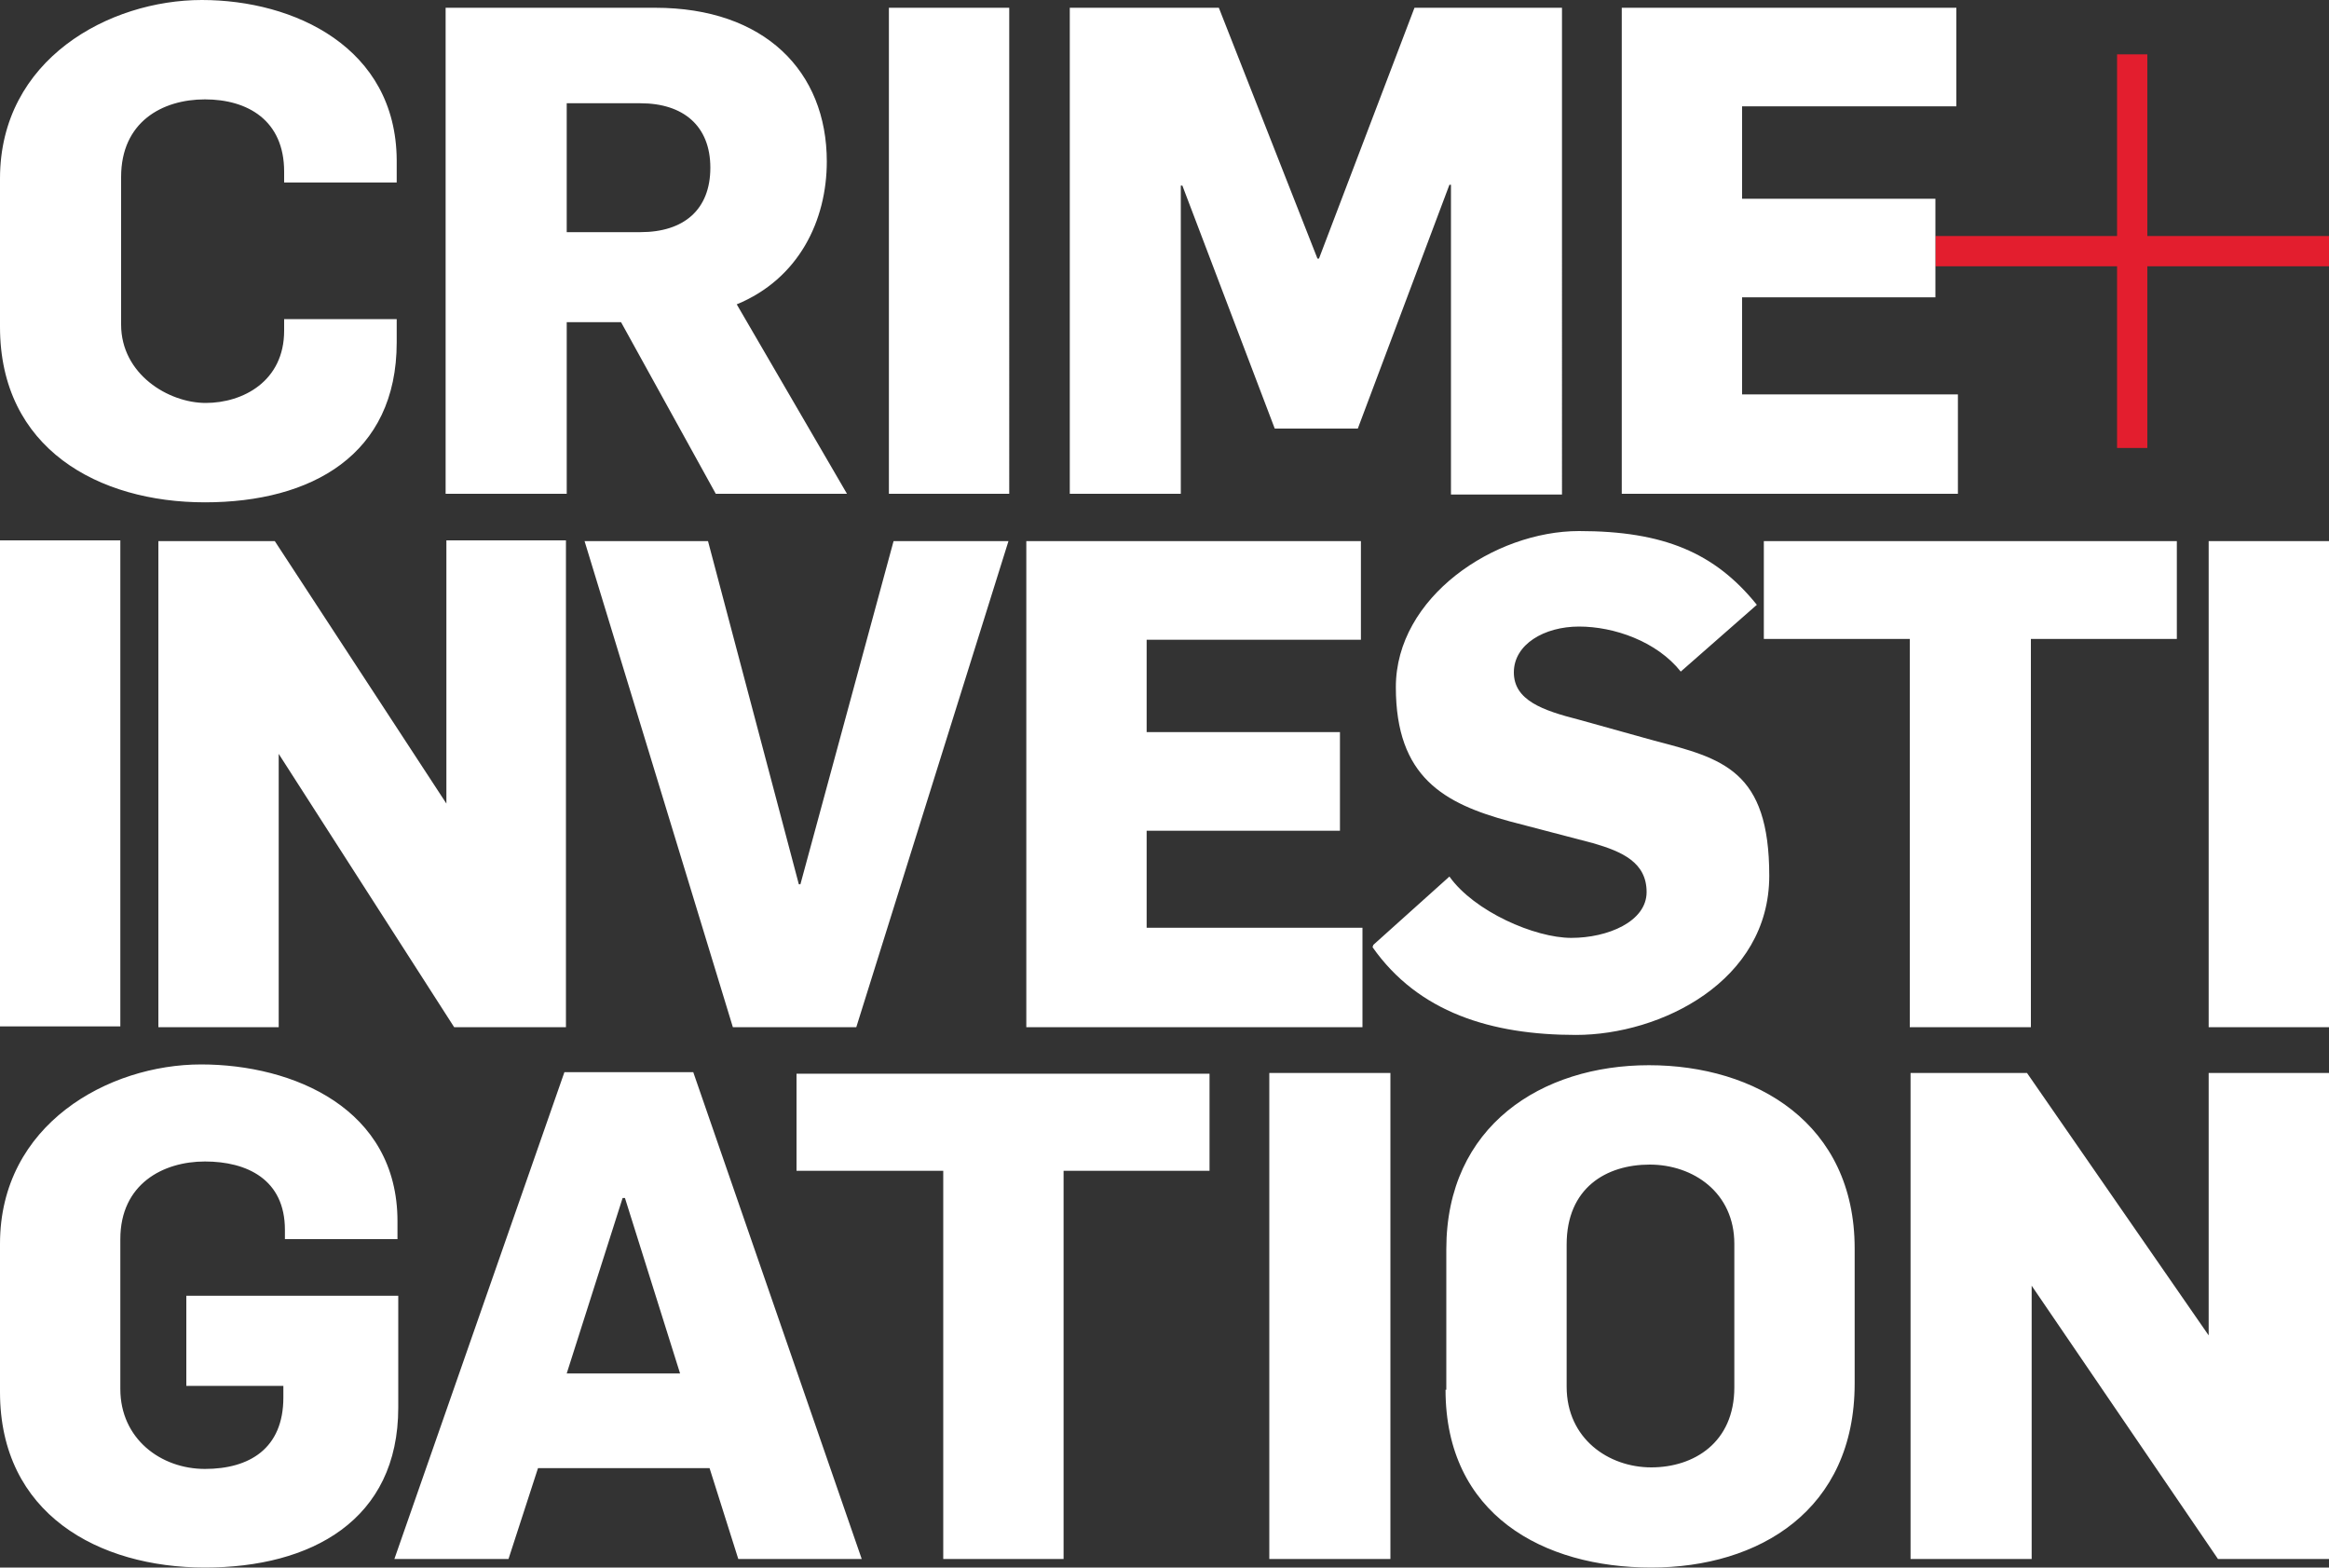 <?xml version="1.0" encoding="UTF-8"?>
<svg xmlns="http://www.w3.org/2000/svg" version="1.1" xmlns:cc="http://creativecommons.org/ns#" xmlns:dc="http://purl.org/dc/elements/1.1/" xmlns:inkscape="http://www.inkscape.org/namespaces/inkscape" xmlns:rdf="http://www.w3.org/1999/02/22-rdf-syntax-ns#" xmlns:sodipodi="http://sodipodi.sourceforge.net/DTD/sodipodi-0.dtd" xmlns:svg="http://www.w3.org/2000/svg" viewBox="0 0 300 201.9">
  <rect x="0" y="0" width="300" height="201.9" fill="#333333" stroke="none"/>
  <!-- Generator: Adobe Illustrator 29.4.0, SVG Export Plug-In . SVG Version: 2.1.0 Build 152)  -->
  <defs>
    <style>
      .st0 {
        fill: #fff;
      }

      .st1 {
        fill: #e31e2e;
      }
    </style>
  </defs>
  <g id="svg29650" inkscape:version="0.92.1 r15371" sodipodi:docname="Crime_+_Investigation_Logo_10.2019.svg">
    <sodipodi:namedview id="base" bordercolor="#666666" borderopacity="1.0" fit-margin-bottom="0" fit-margin-left="0" fit-margin-right="0" fit-margin-top="0" inkscape:current-layer="svg29650" inkscape:cx="200.00002" inkscape:cy="134.60079" inkscape:document-units="mm" inkscape:pageopacity="0.0" inkscape:pageshadow="2" inkscape:window-height="1001" inkscape:window-maximized="1" inkscape:window-width="1920" inkscape:window-x="-9" inkscape:window-y="-9" inkscape:zoom="0.35" pagecolor="#ffffff" showgrid="false"/>
    <path id="path60253" class="st1" d="M300,34.3h-23.4v23.4h-3.9v-23.4h-23.4v-3.9h23.4V7h3.9v23.4h23.4v3.9Z" inkscape:connector-curvature="0"/>
    <path id="path60255" class="st0" d="M137.8,63.6h14.3V23.9h.2l11.9,31.3h10.7l11.8-31.4h.2v39.9h14.3V1h-19l-12.3,32.3h-.2L157,1h-19.2v62.6ZM114.5,63.6h15.5V1h-15.5v62.6ZM57.5,63.6h15.5v-22.1h7l12.2,22.1h16.9l-14.2-24.4c8-3.3,11.6-10.8,11.6-18.4,0-11.6-8-19.8-22.1-19.8h-27v62.6ZM73,29.9V13.3h9.5c5.5,0,9,2.9,9,8.3s-3.4,8.3-9,8.3h-9.5ZM0,42.1C0,57.8,12.7,64.7,26.4,64.7s24.7-6.1,24.7-20.6v-3h-14.5v1.5c0,6.5-5.3,9.3-10.1,9.3s-10.9-3.7-10.9-10.1v-19c0-7.1,5.3-10,10.8-10s10.2,2.7,10.2,9.3v1.4h14.5v-2.9C51,6.1,37.9,0,26,0S0,7.6,0,23v19.2M50.8,200.8h14.7l3.8-11.7h22.1l3.7,11.7h15.9l-21.7-62.7h-16.6l-21.9,62.7ZM73,176.9l7.2-22.6h.3l7.1,22.6h-14.6ZM284.5,138.2v33.8l-23.4-33.8h-15v62.6h15.6v-35.2l24,35.2h14.4v-62.6h-15.5ZM186.2,179c0,16.1,12.6,22.9,26.5,22.9s26.2-7.4,26.2-23.7v-17.4c0-16.1-12.7-23.6-26.5-23.6s-26.1,7.8-26.1,23.7v18.1M223.4,178.7c0,7.1-5.2,10.3-10.7,10.3s-10.9-3.7-10.9-10.4v-18.3c0-7.3,5.1-10.3,10.7-10.3s10.9,3.6,10.9,10.2v18.5M163.5,200.8h15.6v-62.6h-15.6v62.6ZM0,179.3C0,195,12.7,201.9,26.4,201.9s24.9-6.1,24.9-20.6v-14.4h-27.3v11.6h12.5v1.5c0,6.6-4.4,9.2-10.1,9.2s-10.9-3.9-10.9-10.3v-19.3c0-7.1,5.5-10,10.9-10s10.3,2.3,10.3,8.8v1.2h14.5v-2.3c0-14.5-13.4-20.2-25.3-20.2S0,144.8,0,160.2v19.1M121.5,200.8h15.5v-50h18.8v-12.5h-53.2v12.5h18.9v50ZM57.5,69.6v33.9l-22.1-33.8h-15v62.6h15.5v-35.2l22.6,35.2h14.4v-62.7h-15.5ZM284.5,132.3h15.5v-62.6h-15.5v62.6ZM246,132.3h15.6v-50h18.8v-12.6h-53.2v12.6h18.8v50ZM176.8,122c5.9,8.4,15.3,11.3,26.2,11.3s24.9-6.9,24.9-20.5-6-15.1-14.8-17.4l-9.7-2.7c-4.7-1.2-8.4-2.5-8.4-6.1s3.9-5.9,8.4-5.9,10,1.9,13.1,5.8l9.8-8.6c-5.4-6.7-12-9.5-22.9-9.5s-23.6,8.5-23.6,20.1,6.2,15,14.7,17.3l10.7,2.8c3.8,1.1,6.9,2.5,6.9,6.3s-5,5.9-9.7,5.9-12.5-3.4-15.7-7.9l-9.8,8.8M208.9,63.6h43.3v-12.8h-27.8v-12.5h24.9v-12.7h-24.9v-11.9h27.6V1h-43.1v62.6ZM132.2,132.3h43.3v-12.8h-27.8v-12.5h24.9v-12.7h-24.9v-11.9h27.6v-12.7h-43.1v62.6ZM94.4,132.3h15.9l19.6-62.6h-14.8l-12,44.2h-.2l-11.7-44.2h-15.9l19.1,62.6ZM0,69.6h15.5v62.6H0v-62.6Z" inkscape:connector-curvature="0"/>
  </g>
</svg>